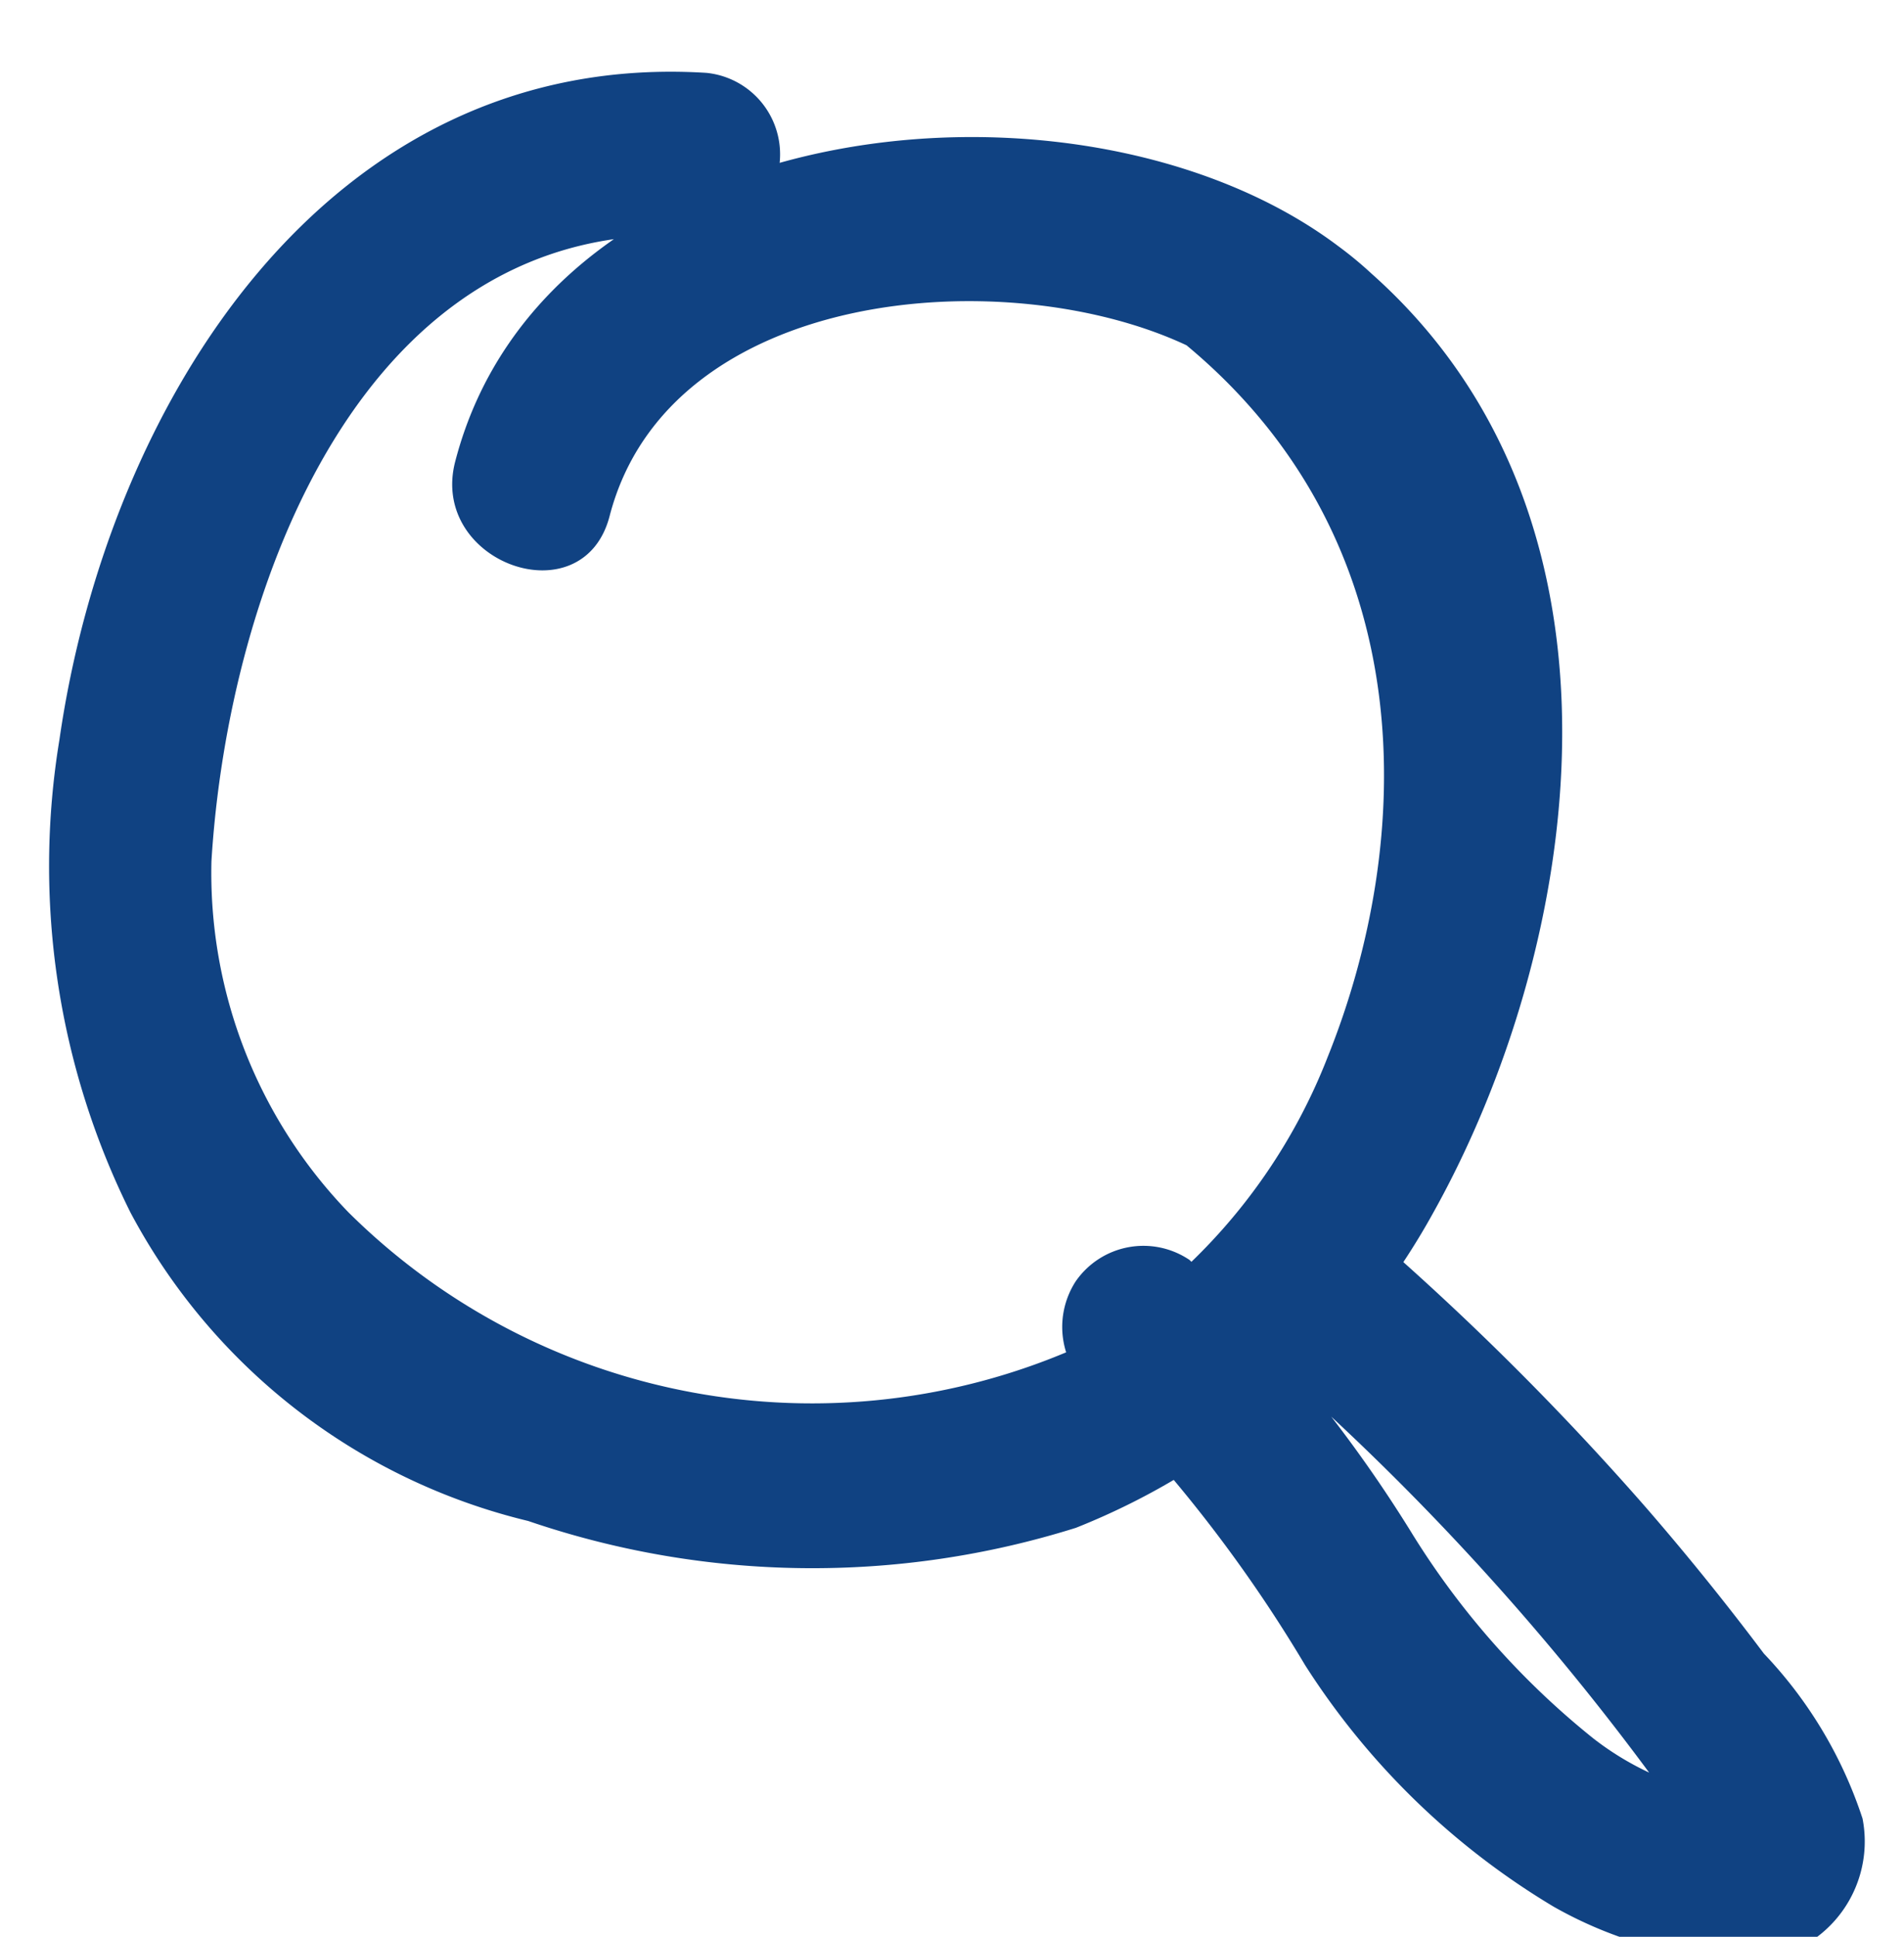 <svg xmlns="http://www.w3.org/2000/svg" width="24.969" height="25.386" viewBox="0 0 24.969 25.386">
  <g id="Grupo_450" data-name="Grupo 450" transform="matrix(0.998, 0.07, -0.07, 0.998, -415.865, -696.59)">
    <g id="Grupo_448" data-name="Grupo 448" transform="translate(464.798 665.789)">
      <path id="Caminho_276" data-name="Caminho 276" d="M472.68,665.789c-5,.038-7.529,4.911-7.849,9.307a10.186,10.186,0,0,0,1.36,6.112,8.033,8.033,0,0,0,5.485,3.67,11.533,11.533,0,0,0,7.169-.413,9.241,9.241,0,0,0,4.385-4.449c1.677-3.572,2.21-9.225-1.672-12.215a4.983,4.983,0,0,0-.45-.322c-3.51-2.283-10.484-1.068-11.357,3.62-.251,1.35,1.816,1.928,2.069.571.566-3.045,4.955-3.7,7.387-2.761,3.3,2.371,3.43,6.284,2.5,9.166a7.524,7.524,0,0,1-3.025,4.041,8.628,8.628,0,0,1-9.64-1.108,6.4,6.4,0,0,1-2.112-4.461c-.033-3.553,1.369-8.581,5.75-8.613a1.073,1.073,0,0,0,0-2.145Z" transform="translate(-464.798 -665.789)" fill="#104282"/>
    </g>
    <g id="Grupo_449" data-name="Grupo 449" transform="translate(478.465 679.893)">
      <path id="Caminho_277" data-name="Caminho 277" d="M481.255,685.046a18.557,18.557,0,0,1,2.971,3.336,9.873,9.873,0,0,0,3.471,2.929,5.449,5.449,0,0,0,2.366.534,1.564,1.564,0,0,0,1.593-1.969,5.706,5.706,0,0,0-1.441-2.065q-.8-.923-1.662-1.787a36.872,36.872,0,0,0-4.266-3.642,1.081,1.081,0,0,0-1.468.384,1.1,1.1,0,0,0,.385,1.467,33.823,33.823,0,0,1,5.939,5.618c.112.136.237.269.338.413.03.043.082.18.127.211-.131-.089.361-.687.191-.395.212-.366.3-.351.2-.381a1.752,1.752,0,0,0-.32-.008,3.834,3.834,0,0,1-1.615-.614,10.55,10.55,0,0,1-2.588-2.552,17.767,17.767,0,0,0-3.134-3.333,1.08,1.08,0,0,0-1.467.385,1.1,1.1,0,0,0,.384,1.467Z" transform="translate(-480.724 -682.226)" fill="#104282"/>
    </g>
  </g>
</svg>
